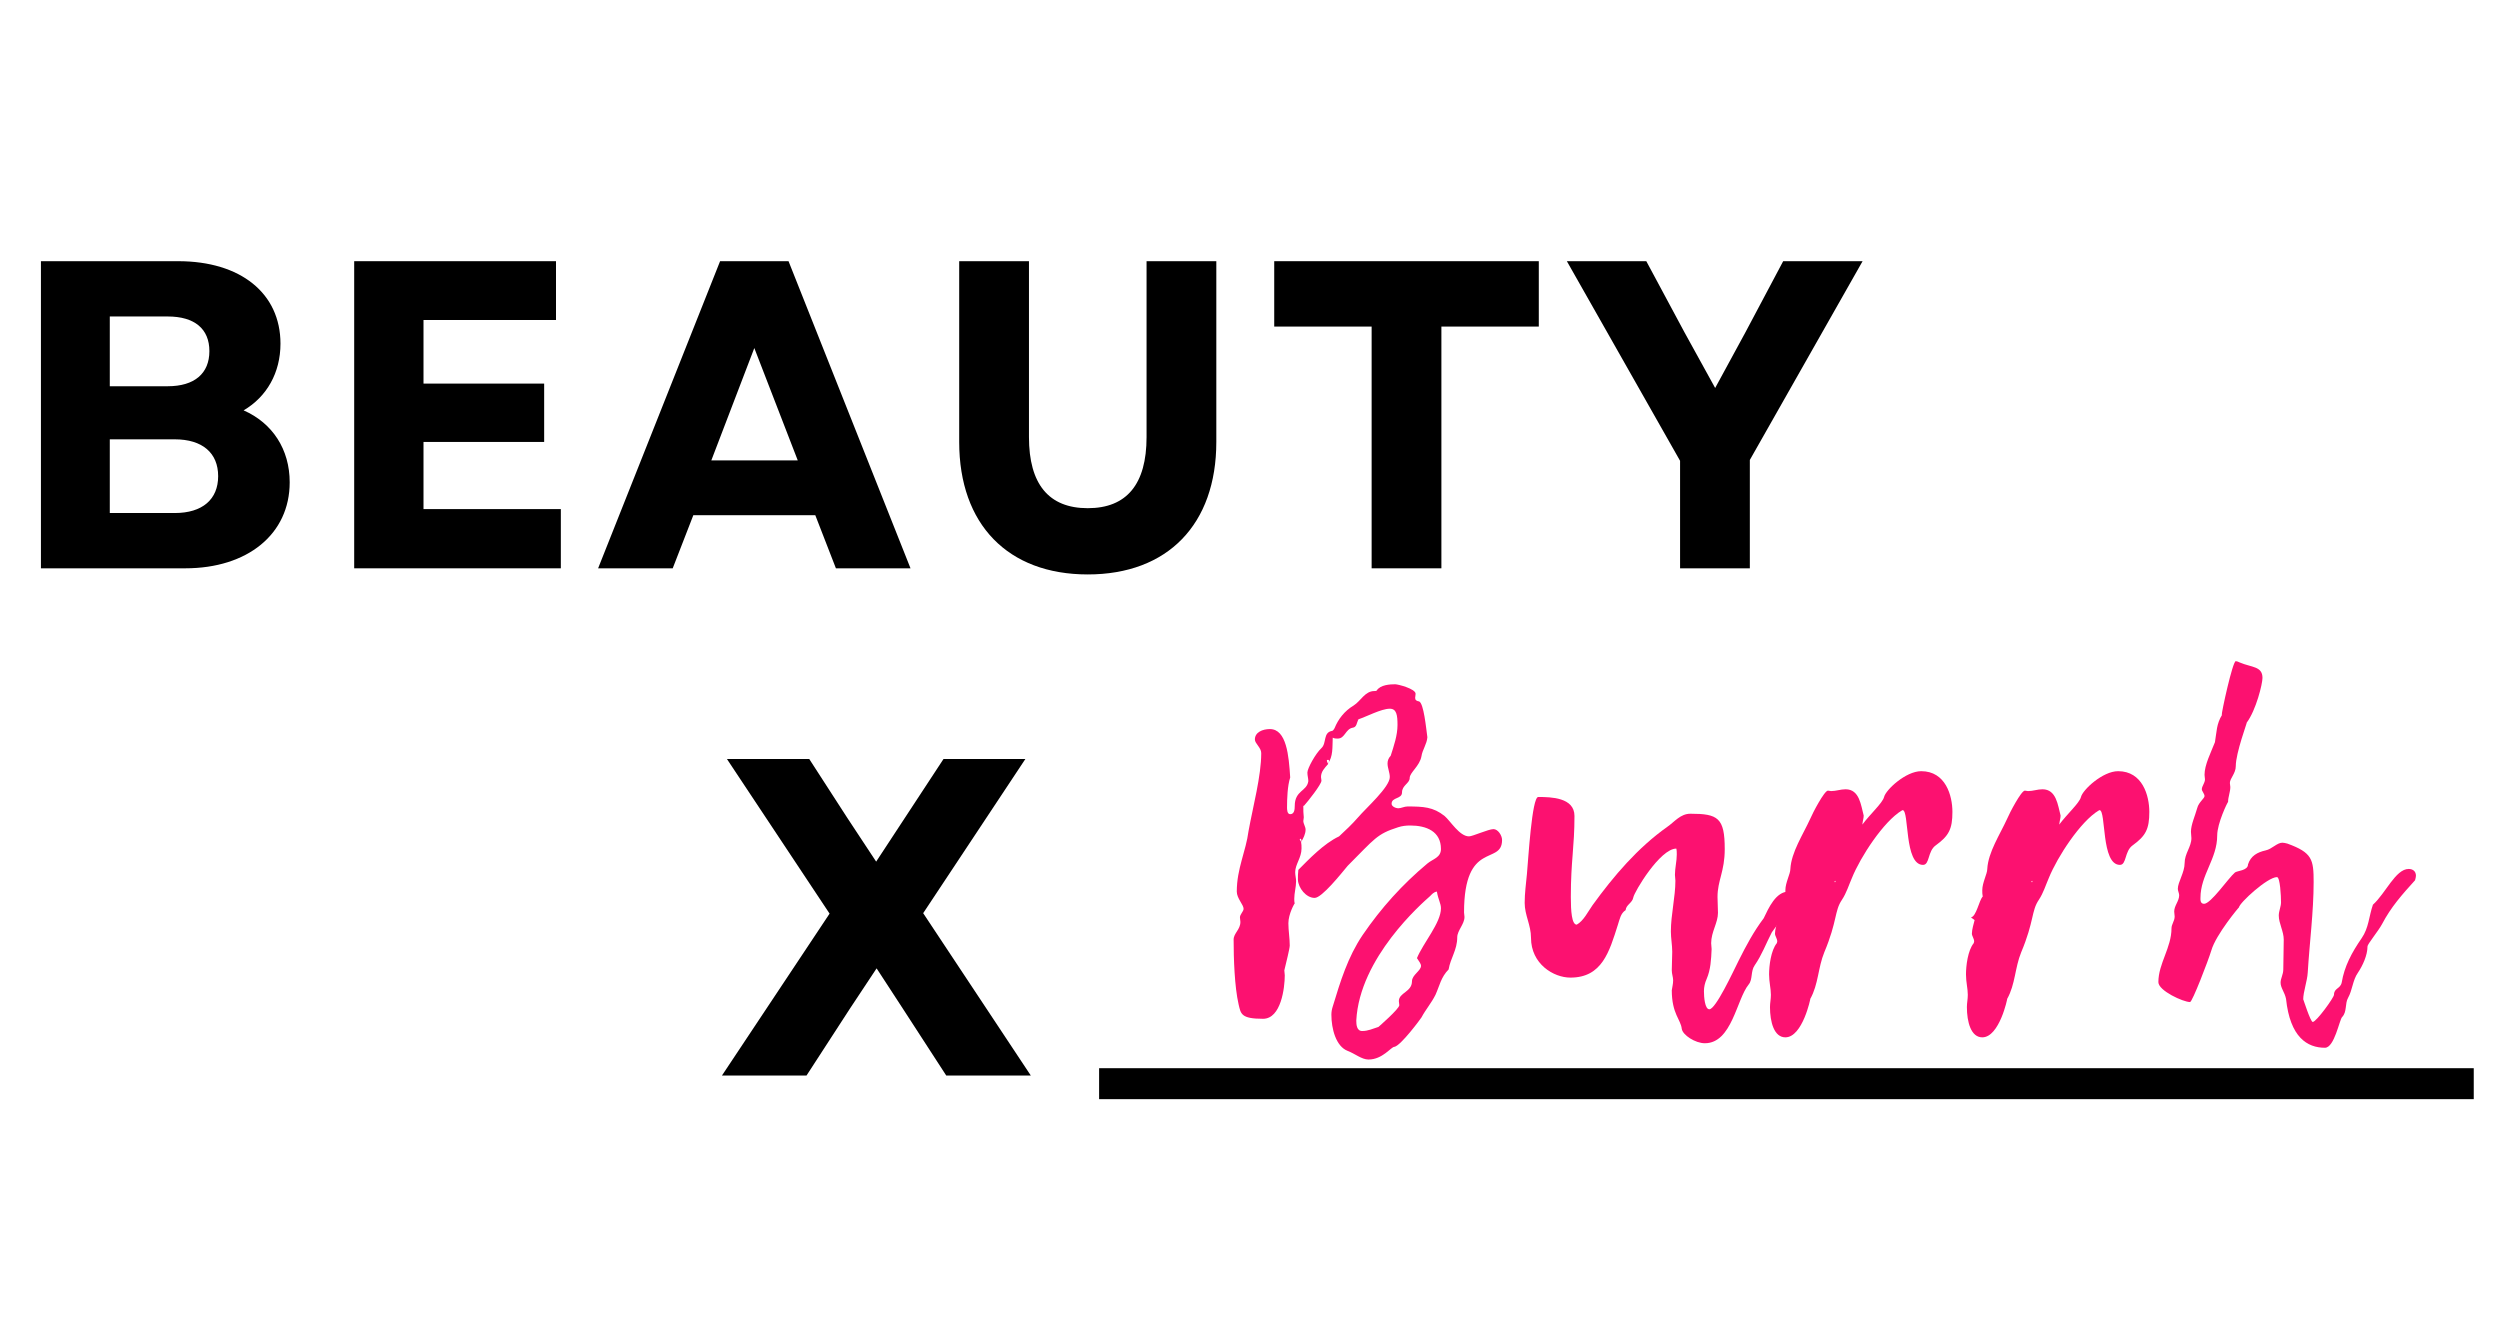 <svg xmlns="http://www.w3.org/2000/svg" xmlns:xlink="http://www.w3.org/1999/xlink" width="2700" zoomAndPan="magnify" viewBox="0 0 2025 1080" height="1440" preserveAspectRatio="xMidYMid meet" version="1.0"><defs><clipPath id="4b71d88fb6"><path d="M 877 865 L 2012.531 865 L 2012.531 891 L 877 891 Z M 877 865 " clip-rule="nonzero"/></clipPath></defs><path fill="#000000" d="M 33.152 460.332 L 150.062 460.332 C 200.535 460.332 234.652 432.613 234.652 390.68 C 234.652 364.035 220.781 342.691 197.32 332.395 C 216.156 321.371 227.184 301.828 227.184 278.371 C 227.184 237.512 194.84 211.566 144.367 211.566 L 33.152 211.566 Z M 88.93 415.551 L 88.93 355.855 L 141.543 355.855 C 163.934 355.855 176.707 366.855 176.707 385.691 C 176.707 404.527 163.934 415.551 141.543 415.551 Z M 88.93 312.855 L 88.93 256.348 L 135.848 256.348 C 157.531 256.348 169.602 266.301 169.602 284.406 C 169.602 302.535 157.531 312.855 135.848 312.855 Z M 88.93 312.855 " fill-opacity="1" fill-rule="nonzero"/><path fill="#000000" d="M 286.895 460.332 L 454.277 460.332 L 454.277 412.363 L 343.035 412.363 L 343.035 357.973 L 440.77 357.973 L 440.77 310.711 L 343.035 310.711 L 343.035 259.195 L 450.359 259.195 L 450.359 211.566 L 286.895 211.566 Z M 286.895 460.332 " fill-opacity="1" fill-rule="nonzero"/><path fill="#000000" d="M 484.469 460.332 L 544.895 460.332 L 561.59 417.328 L 660.395 417.328 L 677.09 460.332 L 737.516 460.332 L 638.711 211.566 L 583.273 211.566 Z M 576.168 372.918 L 610.992 281.922 L 646.184 372.918 Z M 576.168 372.918 " fill-opacity="1" fill-rule="nonzero"/><path fill="#000000" d="M 881.086 465.293 C 945.77 465.293 985.219 424.801 985.219 357.973 L 985.219 211.566 L 928.711 211.566 L 928.711 354.078 C 928.711 392.094 912.723 411.633 881.086 411.633 C 849.449 411.633 833.461 392.094 833.461 354.078 L 833.461 211.566 L 776.949 211.566 L 776.949 357.973 C 776.949 424.801 816.398 465.293 881.086 465.293 Z M 881.086 465.293 " fill-opacity="1" fill-rule="nonzero"/><path fill="#000000" d="M 1111.023 460.332 L 1167.531 460.332 L 1167.531 264.523 L 1246.426 264.523 L 1246.426 211.566 L 1032.125 211.566 L 1032.125 264.523 L 1111.023 264.523 Z M 1111.023 460.332 " fill-opacity="1" fill-rule="nonzero"/><path fill="#000000" d="M 1360.859 460.332 L 1417.367 460.332 L 1417.367 372.551 L 1508.699 211.566 L 1444.379 211.566 L 1413.812 269.148 L 1389.281 314.266 L 1364.41 269.148 L 1333.504 211.566 L 1269.16 211.566 L 1360.859 373.254 Z M 1360.859 460.332 " fill-opacity="1" fill-rule="nonzero"/><path fill="#000000" d="M 584.781 871.18 L 653.281 871.18 L 688.445 816.973 L 710.051 784.367 L 731.293 816.973 L 766.457 871.18 L 834.953 871.18 L 747.777 739.668 L 830.566 614.766 L 764.262 614.766 L 709.688 697.922 L 686.25 662.391 L 655.477 614.766 L 588.805 614.766 L 671.961 740.035 Z M 584.781 871.18 " fill-opacity="1" fill-rule="nonzero"/><path fill="#fc1170" d="M 1053.863 681.848 C 1053.496 681.117 1053.133 680.75 1052.766 680.02 C 1052.766 679.656 1053.496 679.289 1053.496 679.289 C 1053.863 679.656 1054.23 680.387 1054.23 680.75 C 1054.23 681.117 1053.863 681.848 1053.863 682.215 C 1055.691 678.922 1057.52 675.605 1057.52 671.949 C 1057.52 669.754 1055.691 667.191 1055.691 664.973 C 1055.691 664.242 1056.059 663.145 1056.059 662.047 C 1055.691 659.121 1055.691 656.195 1055.691 652.875 C 1056.059 652.145 1056.059 651.777 1056.422 651.047 C 1056.059 651.414 1055.691 651.777 1055.691 652.145 C 1055.691 652.512 1056.059 652.512 1056.059 652.875 C 1059.375 649.219 1070.375 635.293 1070.375 632.344 C 1070.375 631.246 1070.008 630.512 1070.008 629.414 C 1070.008 625.027 1072.934 622.074 1075.859 618.781 C 1075.496 618.418 1074.762 616.953 1074.762 615.855 C 1074.762 615.492 1075.496 615.492 1075.859 615.492 C 1076.227 615.492 1076.59 615.855 1076.59 616.59 C 1076.227 617.32 1075.859 618.051 1075.496 618.781 C 1079.91 612.539 1079.152 605.59 1079.516 597.516 C 1081.008 598.25 1082.105 598.25 1083.566 598.25 C 1089.418 598.25 1089.785 590.543 1095.664 589.445 C 1098.953 589.078 1098.953 585.422 1100.051 583.227 L 1099.688 582.859 C 1106.66 580.641 1118.758 574.059 1125.734 574.059 C 1131.219 574.059 1131.977 579.176 1131.977 587.25 C 1131.977 595.688 1129.023 604.129 1126.465 612.172 C 1124.637 614.027 1123.902 616.223 1123.902 618.418 C 1123.902 622.074 1125.734 625.758 1125.734 629.414 C 1125.734 637.488 1106.66 654.34 1100.051 662.047 C 1095.297 667.559 1089.785 672.68 1084.664 677.461 C 1072.203 683.312 1060.105 696.141 1051.668 704.578 C 1051.301 707.164 1051.301 710.09 1051.301 712.648 C 1051.668 719.262 1057.887 727.305 1064.863 727.305 C 1070.738 727.305 1086.129 707.895 1091.641 701.285 C 1113.637 679.289 1115.102 675.605 1132.344 670.117 C 1135.633 669.02 1138.926 668.656 1142.219 668.656 C 1155.438 668.656 1167.168 673.41 1167.168 687.727 C 1167.168 694.676 1160.559 695.773 1156.168 699.457 C 1136 716.309 1118.758 735.379 1103.734 757.375 C 1091.641 775.352 1085.762 794.789 1079.516 815.32 C 1078.785 817.516 1078.422 819.711 1078.422 821.93 C 1078.422 833.297 1082.105 847.586 1091.641 851.242 C 1097.492 853.465 1103.004 858.219 1108.488 858.219 C 1119.855 858.219 1126.828 847.953 1129.391 847.953 C 1134.535 847.219 1151.023 824.855 1151.387 824.125 C 1154.707 817.883 1159.461 812.395 1162.75 805.785 C 1166.07 798.445 1167.168 791.496 1173.383 785.25 C 1174.875 776.082 1180.359 769.5 1180.359 759.23 C 1180.359 753.719 1186.238 748.598 1186.238 742.719 C 1186.238 741.621 1185.871 740.16 1185.871 739.062 C 1185.871 680.02 1216.672 701.285 1216.672 680.387 C 1216.672 676.727 1213.355 671.582 1209.699 671.582 C 1205.676 671.582 1192.82 677.461 1189.895 677.461 C 1182.188 677.461 1174.875 664.973 1170.094 660.949 C 1160.922 653.609 1152.875 653.242 1140.023 653.242 C 1137.461 653.242 1134.902 654.703 1132.707 654.703 C 1130.488 654.703 1127.195 653.242 1127.195 651.047 C 1127.195 645.562 1135.633 647.391 1135.633 641.879 C 1135.633 636.027 1141.852 634.562 1141.852 630.148 C 1141.852 625.758 1149.926 620.613 1151.387 612.539 C 1152.117 607.418 1155.801 602.637 1156.168 597.152 C 1155.07 589.078 1153.242 570.008 1149.559 568.18 C 1147.363 567.812 1146.266 567.082 1146.266 565.254 C 1146.266 564.52 1146.633 563.059 1146.633 561.961 C 1146.633 557.91 1132.344 554.254 1130.121 554.254 C 1126.098 554.254 1118.027 554.621 1115.102 559.375 C 1114.734 559.742 1113.637 559.742 1113.27 559.742 C 1105.562 559.742 1102.273 567.812 1096.395 571.496 C 1089.055 575.887 1083.934 582.496 1081.008 589.809 C 1080.641 590.543 1079.91 591.641 1079.152 592.004 C 1071.473 593.129 1074.762 601.906 1070.375 605.957 C 1065.594 610.344 1058.984 622.441 1058.984 625.758 C 1058.984 628.32 1059.742 630.512 1059.742 632.707 C 1058.617 641.145 1048.742 640.051 1048.742 652.875 C 1048.742 655.828 1048.352 659.484 1045.059 659.484 C 1042.5 659.484 1042.5 655.461 1042.5 653.973 C 1042.5 647.023 1042.863 636.391 1045.059 629.781 C 1043.961 612.172 1042.133 590.543 1028.574 590.543 C 1022.695 590.543 1016.453 593.129 1016.453 598.98 C 1016.453 602.273 1021.598 605.59 1021.598 609.98 C 1021.598 628.684 1014.988 652.875 1011.332 673.043 C 1009.137 689.922 1001.797 703.48 1001.797 722.188 C 1001.797 727.672 1007.309 732.82 1007.309 736.109 C 1007.309 738.332 1004.355 740.527 1004.355 743.086 C 1004.355 744.184 1004.723 745.645 1004.723 746.742 C 1004.723 752.988 999.234 755.914 999.234 761.059 C 999.234 776.449 999.969 799.176 1003.258 813.492 C 1005.086 821.172 1005.086 825.223 1023.062 825.223 C 1037.719 825.223 1040.668 799.906 1040.668 790.008 C 1040.668 788.543 1040.305 787.445 1040.305 785.984 C 1041.766 779.738 1044.691 768.375 1044.691 765.816 C 1044.691 759.961 1043.594 753.719 1043.594 747.84 C 1043.594 740.16 1048.742 731.355 1048.742 731.723 C 1048.352 730.625 1048.352 729.16 1048.352 728.062 C 1048.352 723.281 1049.84 718.527 1049.84 713.746 C 1049.84 711.555 1049.109 708.992 1049.109 706.406 C 1049.109 700.188 1054.23 694.676 1054.23 687.359 C 1054.23 685.508 1054.23 683.676 1053.863 681.848 Z M 1163.875 722.188 C 1164.973 728.797 1167.168 731.723 1167.168 735.746 C 1167.168 747.477 1152.875 763.621 1147.73 776.082 C 1148.828 777.91 1151.023 780.496 1151.023 782.324 C 1151.023 786.348 1143.707 789.641 1143.707 794.789 C 1143.707 803.59 1133.074 803.957 1133.074 810.906 C 1133.074 812.031 1133.441 813.129 1133.441 814.223 C 1133.441 817.148 1116.562 831.805 1116.562 831.805 C 1111.809 833.297 1108.125 835.125 1103.371 835.125 C 1098.953 835.125 1098.59 829.977 1098.59 826.688 C 1101.176 775.715 1151.754 731.723 1158.363 725.844 C 1159.824 724.379 1161.289 722.551 1163.875 722.188 Z M 1099.688 582.859 C 1099.688 583.227 1100.051 583.227 1100.418 583.227 C 1100.418 582.859 1100.051 582.859 1099.688 582.859 Z M 1099.688 582.859 " fill-opacity="1" fill-rule="nonzero"/><path fill="#fc1170" d="M 1357.828 687.359 C 1358.191 688.824 1358.191 690.652 1358.191 692.117 C 1358.191 697.629 1356.703 703.113 1356.703 708.629 C 1356.703 710.09 1357.07 711.918 1357.07 713.383 C 1357.07 726.574 1353.41 740.891 1353.41 754.449 C 1353.41 759.961 1354.508 765.449 1354.508 770.961 C 1354.508 775.715 1354.145 781.227 1354.145 785.984 C 1354.145 788.91 1355.242 791.496 1355.242 794.055 C 1355.242 796.98 1354.508 799.543 1354.145 802.129 C 1354.145 821.172 1361.484 825.953 1362.215 833.297 C 1362.949 838.414 1373.215 845.027 1380.922 845.027 C 1402.918 845.027 1406.578 809.441 1416.477 797.348 C 1419.797 793.324 1417.941 786.715 1421.258 781.961 C 1427.109 773.52 1430.43 764.352 1435.184 755.184 C 1441.793 745.645 1451.695 735.012 1454.984 725.844 C 1454.984 722.188 1451.328 722.188 1448.742 722.188 C 1438.477 722.188 1432.625 735.379 1428.574 743.816 C 1420.527 754.449 1414.285 766.18 1408.406 777.91 C 1403.652 787.445 1389.727 817.516 1384.578 817.516 C 1380.922 817.516 1380.191 807.613 1380.191 802.859 C 1380.191 799.543 1380.922 796.25 1382.383 792.957 C 1385.676 785.25 1386.043 777.18 1386.406 768.742 C 1386.406 767.277 1386.043 765.449 1386.043 763.984 C 1386.043 754.816 1391.555 747.477 1391.555 739.43 C 1391.555 735.012 1391.188 730.988 1391.188 726.574 C 1391.188 713.016 1397.039 706.039 1397.039 687.727 C 1397.039 662.41 1391.555 659.121 1369.191 659.121 C 1361.117 659.121 1356.34 665.73 1350.484 669.754 C 1326.66 686.629 1307.223 709.359 1289.98 733.184 C 1286.324 738.332 1282.641 746.012 1277.152 748.965 C 1273.105 748.965 1272.371 737.938 1272.371 726.574 C 1272.371 697.262 1275.324 686.266 1275.324 660.949 C 1275.324 645.926 1256.254 645.562 1245.984 645.562 C 1240.84 645.562 1237.914 696.141 1236.816 707.895 C 1236.086 715.578 1234.988 723.648 1234.988 731.355 C 1234.988 741.258 1240.109 749.328 1240.109 759.598 C 1240.109 780.863 1258.449 791.859 1272.008 791.859 C 1297.688 791.859 1303.539 770.961 1310.516 748.965 C 1311.977 744.551 1312.711 739.793 1316.758 737.207 C 1317.125 732.82 1322.246 731.355 1322.977 726.941 C 1323.707 722.551 1344.609 687.359 1357.828 687.359 Z M 1357.828 687.359 " fill-opacity="1" fill-rule="nonzero"/><path fill="#fc1170" d="M 1439.938 745.281 C 1439.207 748.207 1437.742 752.988 1437.742 756.277 C 1437.742 758.109 1439.57 760.328 1439.57 762.523 C 1439.57 763.254 1439.207 763.621 1439.207 763.984 C 1434.426 769.863 1432.961 782.324 1432.961 789.273 C 1432.961 795.52 1434.426 800.664 1434.426 805.785 C 1434.426 809.441 1433.691 812.395 1433.691 815.688 C 1433.691 827.781 1436.984 840.246 1446.156 840.246 C 1460.105 840.246 1466.688 808.348 1466.324 809.078 C 1472.934 797.348 1472.566 783.789 1477.688 771.328 C 1488.32 746.012 1485.762 737.938 1492.004 728.797 C 1495.66 723.281 1497.488 717.039 1500.051 711.188 C 1507.027 693.945 1525.73 665.363 1540.387 656.559 C 1540.754 656.559 1540.754 656.195 1541.117 656.195 C 1546.633 656.195 1542.242 700.555 1557.629 700.555 C 1563.141 700.555 1561.289 689.555 1567.898 684.773 C 1578.531 677.094 1581.457 671.582 1581.457 657.656 C 1581.457 644.465 1575.969 624.66 1556.168 624.66 C 1543.707 624.66 1527.559 639.684 1526.098 645.562 C 1525 650.316 1514.734 659.484 1508.488 667.926 C 1508.855 664.605 1509.586 662.777 1509.586 660.582 C 1507.391 652.512 1506.293 639.316 1494.93 639.316 C 1490.906 639.316 1487.223 640.781 1483.199 640.781 C 1482.469 640.781 1481.371 640.414 1480.641 640.414 C 1477.688 640.414 1468.152 658.754 1466.324 663.145 C 1460.473 675.996 1450.934 690.289 1450.203 703.848 C 1450.203 707.895 1446.156 714.844 1446.156 721.09 C 1446.156 722.918 1446.156 724.379 1446.52 726.211 C 1443.594 729.16 1441.398 742.355 1436.984 743.086 Z M 1486.855 714.48 L 1485.762 714.48 L 1486.492 713.383 Z M 1486.855 714.48 " fill-opacity="1" fill-rule="nonzero"/><path fill="#fc1170" d="M 1599.426 745.281 C 1598.695 748.207 1597.23 752.988 1597.23 756.277 C 1597.23 758.109 1599.059 760.328 1599.059 762.523 C 1599.059 763.254 1598.695 763.621 1598.695 763.984 C 1593.914 769.863 1592.449 782.324 1592.449 789.273 C 1592.449 795.52 1593.914 800.664 1593.914 805.785 C 1593.914 809.441 1593.18 812.395 1593.18 815.688 C 1593.18 827.781 1596.473 840.246 1605.645 840.246 C 1619.594 840.246 1626.176 808.348 1625.812 809.078 C 1632.422 797.348 1632.055 783.789 1637.176 771.328 C 1647.809 746.012 1645.25 737.938 1651.492 728.797 C 1655.148 723.281 1656.98 717.039 1659.539 711.188 C 1666.516 693.945 1685.219 665.363 1699.875 656.559 C 1700.242 656.559 1700.242 656.195 1700.609 656.195 C 1706.121 656.195 1701.73 700.555 1717.117 700.555 C 1722.629 700.555 1720.777 689.555 1727.387 684.773 C 1738.02 677.094 1740.945 671.582 1740.945 657.656 C 1740.945 644.465 1735.457 624.66 1715.656 624.66 C 1703.195 624.66 1687.047 639.684 1685.586 645.562 C 1684.488 650.316 1674.223 659.484 1667.977 667.926 C 1668.344 664.605 1669.074 662.777 1669.074 660.582 C 1666.879 652.512 1665.781 639.316 1654.418 639.316 C 1650.395 639.316 1646.711 640.781 1642.688 640.781 C 1641.957 640.781 1640.859 640.414 1640.129 640.414 C 1637.176 640.414 1627.641 658.754 1625.812 663.145 C 1619.961 675.996 1610.426 690.289 1609.691 703.848 C 1609.691 707.895 1605.645 714.844 1605.645 721.09 C 1605.645 722.918 1605.645 724.379 1606.008 726.211 C 1603.082 729.16 1600.887 742.355 1596.473 743.086 Z M 1646.348 714.48 L 1645.25 714.48 L 1645.98 713.383 Z M 1646.348 714.48 " fill-opacity="1" fill-rule="nonzero"/><path fill="#fc1170" d="M 1956.184 713.016 C 1956.551 711.555 1956.914 710.457 1956.914 709.359 C 1956.914 705.676 1954.328 703.848 1951.039 703.848 C 1940.406 703.848 1932.332 723.648 1922.066 732.82 C 1918.773 742.355 1918.773 751.523 1912.922 759.961 C 1904.848 771.691 1898.969 782.691 1896.777 795.883 C 1895.68 801.031 1890.531 800.273 1890.531 805.785 C 1890.531 807.98 1876.242 827.781 1873.316 827.781 C 1871.488 827.781 1865.609 809.078 1865.609 809.441 C 1865.609 803.59 1868.898 794.422 1869.266 787.812 C 1870.73 763.621 1874.047 738.332 1874.047 714.48 C 1874.047 696.141 1872.949 690.652 1852.781 683.312 C 1851.316 682.945 1849.828 682.582 1848.73 682.582 C 1844.344 682.582 1840.32 687.727 1835.172 688.824 C 1828.562 690.289 1823.078 693.215 1820.883 700.188 C 1820.883 705.309 1811.711 705.309 1810.25 706.773 C 1804.738 711.555 1790.812 732.086 1785.301 732.086 C 1782.008 732.086 1782.375 728.43 1782.375 727.305 C 1782.375 708.629 1795.934 695.773 1795.934 676.727 C 1795.934 666.828 1804.371 649.586 1804.738 649.586 C 1804.738 645.562 1806.566 641.512 1806.566 637.488 C 1806.566 636.391 1806.199 635.293 1806.199 634.195 C 1806.199 630.512 1810.98 626.488 1810.98 620.613 C 1810.98 609.613 1820.516 584.691 1819.785 585.422 C 1827.465 575.156 1832.613 553.887 1832.613 549.109 C 1832.613 539.57 1823.809 540.695 1814.273 536.645 C 1812.809 535.914 1811.711 535.551 1810.98 535.551 C 1808.395 535.551 1799.25 577.715 1799.617 579.176 C 1799.617 579.176 1799.984 578.812 1799.984 578.812 C 1795.203 586.52 1795.566 592.762 1794.105 601.176 C 1790.812 609.613 1785.668 619.516 1785.668 627.586 C 1785.668 629.051 1786.031 630.148 1786.031 631.246 C 1786.031 634.195 1783.473 636.758 1783.473 639.316 C 1783.473 640.781 1785.668 642.977 1785.668 644.828 C 1785.668 646.66 1780.91 649.949 1779.812 654.34 C 1777.984 660.949 1774.668 667.926 1774.668 673.777 C 1774.668 675.238 1775.035 677.461 1775.035 678.922 C 1775.035 685.871 1769.547 691.383 1769.547 699.09 C 1769.547 706.773 1764.035 714.48 1764.035 719.992 C 1764.035 721.453 1765.133 723.648 1765.133 725.113 C 1765.133 729.895 1761.109 733.551 1761.109 738.332 C 1761.109 739.793 1761.473 740.891 1761.473 742.355 C 1761.473 746.012 1758.914 748.598 1758.914 751.891 C 1758.914 767.645 1748.281 780.496 1748.281 795.52 C 1748.281 802.492 1768.449 811.664 1773.938 811.664 C 1775.766 811.664 1788.617 778.277 1791.18 769.863 C 1794.836 757.012 1813.906 734.281 1813.543 735.012 C 1813.906 731.355 1836.637 710.457 1844.344 710.457 C 1846.902 710.457 1847.633 725.844 1847.633 730.988 C 1847.633 734.281 1845.805 737.938 1845.805 741.621 C 1845.805 747.84 1849.828 754.449 1849.828 761.059 C 1849.828 769.5 1849.465 777.543 1849.465 785.25 C 1849.465 789.273 1847.27 792.594 1847.27 795.883 C 1847.27 800.273 1850.586 803.59 1851.684 809.078 C 1854.977 840.246 1868.898 848.684 1883.219 848.684 C 1890.898 848.684 1894.945 825.953 1897.141 823.762 C 1901.164 819.711 1899.336 812.762 1901.895 808.348 C 1905.578 801.762 1905.578 794.055 1909.969 787.812 C 1913.652 782.324 1917.676 773.887 1917.676 766.547 C 1917.676 764.719 1926.48 754.086 1929.406 748.598 C 1936.746 734.648 1945.551 724.746 1956.184 713.016 Z M 1956.184 713.016 " fill-opacity="1" fill-rule="nonzero"/><g clip-path="url(#4b71d88fb6)"><path stroke-linecap="butt" transform="matrix(5.017, 0, 0, 5.016, 890.273, 865.235)" fill="none" stroke-linejoin="miter" d="M 0.001 2.501 L 221.938 2.501 " stroke="#000000" stroke-width="5" stroke-opacity="1" stroke-miterlimit="4"/></g></svg>
